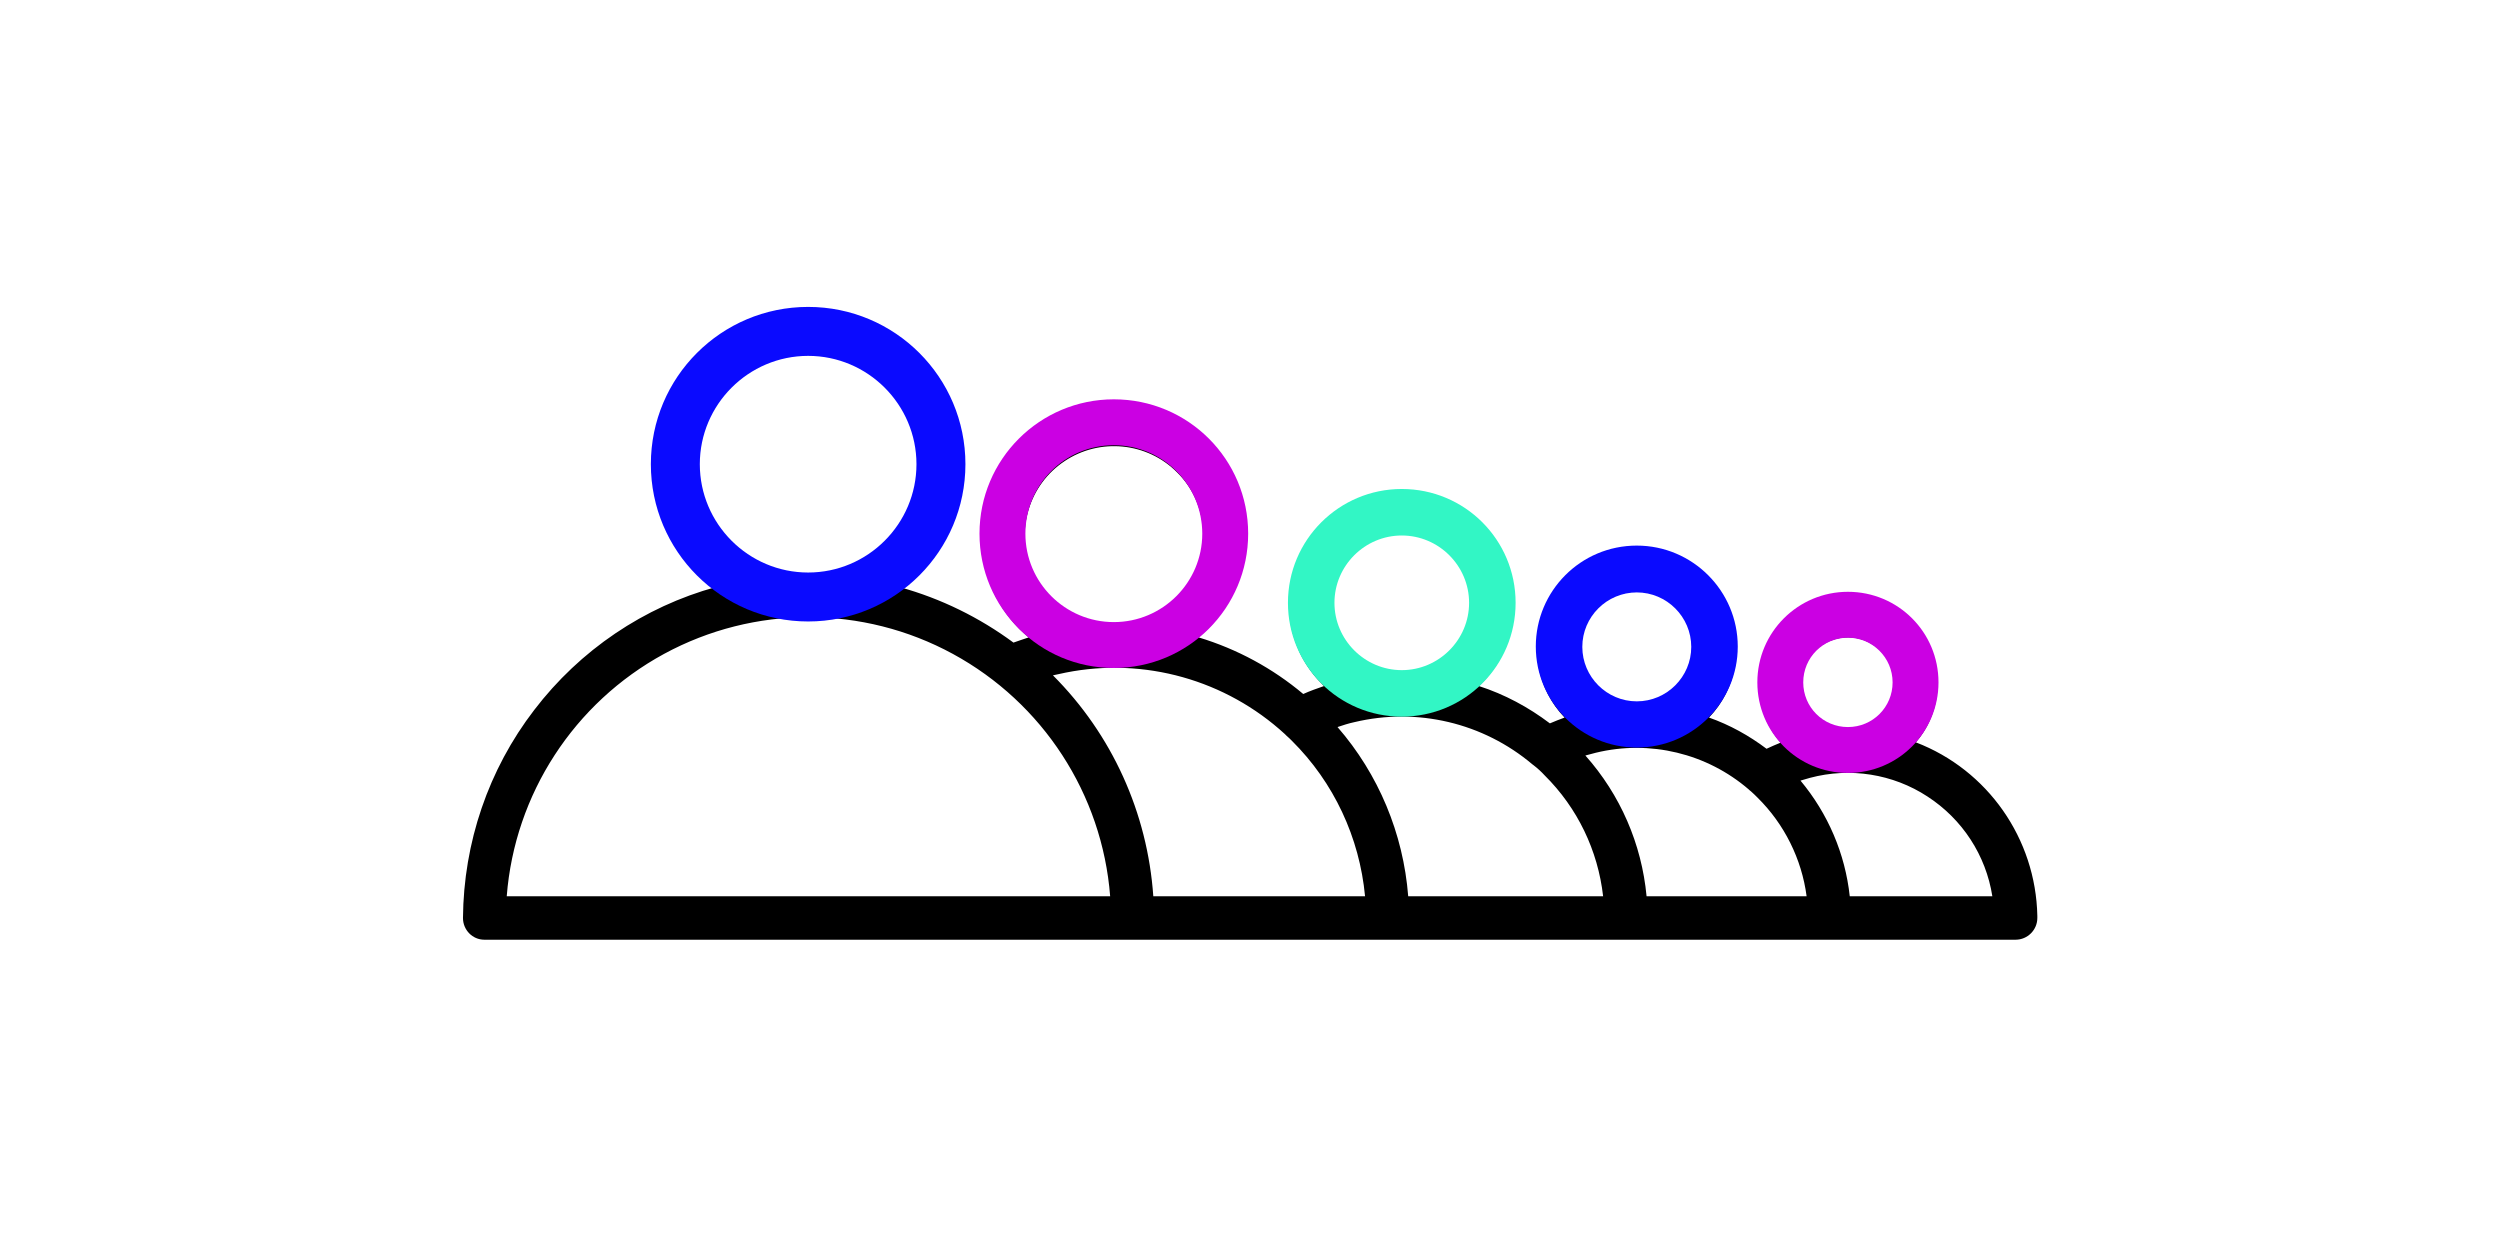 <?xml version="1.0" encoding="UTF-8"?>
<svg id="Layer_1" xmlns="http://www.w3.org/2000/svg" version="1.1" viewBox="0 0 817 409">
  <!-- Generator: Adobe Illustrator 29.5.1, SVG Export Plug-In . SVG Version: 2.1.0 Build 141)  -->
  <defs>
    <style>
      .st0 {
        fill: #32f6c5;
      }

      .st1 {
        fill: #0a0aff;
      }

      .st2 {
        fill: #cb00e3;
      }
    </style>
  </defs>
  <path d="M604,194.2c11.5,0,21.8,6.7,26.6,17.1,4.7,10.4,3,22.6-4.5,31.3,23.5,9,39.2,31.5,39.7,56.7v.7c0,3.9-3.2,7.1-7.1,7.1H158.3c-3.9,0-7-3.2-7-7.1.2-24.6,8.3-48.5,23.3-68,14.9-19.5,35.8-33.7,59.5-40.2-11.6-8.7-18.8-22-19.8-36.4-1-14.4,4.3-28.6,14.5-38.8,9.8-9.7,23.2-14.9,37-14.4s26.8,6.7,35.8,17.1c9,10.4,13.4,24.2,12,37.9s-8.4,26.3-19.5,34.7c13.4,3.7,26,9.9,37.1,18.1,1.6-.6,3.3-1.1,5-1.7-1-.8-1.9-1.7-2.9-2.6-12.4-12.4-16.1-31-9.4-47.1,6.7-16.2,22.5-26.7,40-26.7s33.3,10.5,40,26.7,3,34.7-9.4,47.1c-.9.9-1.9,1.8-2.8,2.6,12.6,3.8,24.2,10.1,34.2,18.5,2.2-1,4.5-1.8,6.8-2.6-.3-.2-.5-.5-.7-.7-10.5-10.5-13.7-26.3-7.9-40,5.7-13.7,19.1-22.7,33.9-22.7s28.3,8.9,34,22.7c5.7,13.7,2.5,29.5-8,40-.3.2-.5.5-.7.7,8.4,2.7,16.2,6.9,23.2,12.2,1.6-.7,3.2-1.3,4.8-1.9-9-9.4-11.6-23.3-6.4-35.3,5.1-12,16.9-19.8,30-19.8s24.8,7.8,30,19.8c5.1,12,2.6,25.9-6.4,35.3,6.8,2.4,13.1,5.9,18.8,10.2,1.5-.7,3.1-1.4,4.6-2-7.5-8.6-9.3-20.9-4.5-31.3,4.7-10.6,15.1-17.2,26.6-17.2h0ZM274.8,292.9h88c-2.6-33.4-22-63.2-51.4-79.2s-64.9-16-94.4,0c-29.4,16-48.8,45.8-51.4,79.2h109.2ZM376.9,292.9h69.2c-1.8-19.2-10.2-37.2-23.9-50.8-.6-.6-1.1-1.1-1.7-1.6-.2-.2-.4-.4-.6-.6-19.3-17.7-45.9-25.2-71.6-20.1-1.4.3-2.8.6-4.2.9,19.3,19.3,30.9,44.9,32.8,72.2h0ZM289.5,126.4c-12.1-12.1-31-14-45.3-4.5-14.2,9.5-19.8,27.7-13.2,43.5,6.5,15.8,23.3,24.8,40.1,21.5,16.8-3.3,28.9-18.1,28.9-35.2s-3.7-18.6-10.5-25.3h0ZM460.2,292.9h63.7c-1.7-15-8.4-28.9-19.1-39.5-1.1-1.2-2.3-2.3-3.6-3.3-.1-.1-.3-.2-.4-.3-16.1-13.6-37.7-18.7-58.2-13.8-1.9.4-3.7,1-5.5,1.6,13.4,15.4,21.5,34.8,23.1,55.3h0ZM384.7,154.4c-9.8-9.9-25.3-11.4-36.8-3.7-11.6,7.7-16.1,22.6-10.8,35.4,5.3,12.9,19,20.2,32.6,17.4,13.7-2.7,23.5-14.7,23.5-28.6,0-7.7-3-15.1-8.5-20.5h0ZM538.1,292.9h52.3c-1.6-12.2-7.3-23.6-16-32.2-.7-.7-1.4-1.4-2.2-2.1-.3-.2-.5-.4-.7-.6-13.7-11.8-32.3-16.3-50-12-1.1.3-2.3.6-3.4.9,11.4,12.8,18.4,28.9,20,46h0ZM474.1,181.3c-7.6-7.6-19.6-8.8-28.6-2.8s-12.5,17.5-8.3,27.5c4.1,10,14.7,15.7,25.3,13.6,10.6-2.1,18.2-11.4,18.2-22.2,0-6.1-2.3-11.8-6.6-16.1h0ZM604.5,292.9h46.6c-2.1-13.4-9.8-25.2-21.2-32.6-11.3-7.4-25.3-9.6-38.4-6.1-1,.3-2.1.6-3.1.9h0c9,10.8,14.6,23.9,16.1,37.8h0ZM548,198.8c-6.2-6.3-16-7.2-23.3-2.3s-10.2,14.3-6.8,22.4c3.4,8.1,12,12.8,20.7,11,8.6-1.7,14.8-9.3,14.8-18.1s-2-9.6-5.4-13h0ZM614.6,212.7c-5.1-5.1-13.1-5.8-19.1-1.9-6,4-8.3,11.7-5.5,18.3,2.7,6.7,9.8,10.4,16.9,9,7.1-1.4,12.1-7.6,12.1-14.8,0-3.9-1.5-7.8-4.4-10.6h0Z"/>
  <path class="st1" d="M264.1,116.3c19.5,0,35.4,15.9,35.4,35.4s-15.9,35.4-35.4,35.4-35.4-15.9-35.4-35.4,15.9-35.4,35.4-35.4M264.1,100.3c-28.4,0-51.4,23-51.4,51.4s23,51.4,51.4,51.4,51.4-23,51.4-51.4-23-51.4-51.4-51.4h0Z"/>
  <path class="st2" d="M364,145.5c15.9,0,28.9,12.9,28.9,28.9s-13,28.9-28.9,28.9-28.9-12.9-28.9-28.9,12.9-28.9,28.9-28.9M364,130.5c-24.2,0-43.9,19.6-43.9,43.9s19.6,43.9,43.9,43.9,43.9-19.6,43.9-43.9-19.6-43.9-43.9-43.9h0Z"/>
  <path class="st0" d="M458.1,175c12.1,0,22,9.9,22,22s-9.9,22-22,22-22-9.9-22-22,9.9-22,22-22M458.1,159.8c-20.5,0-37.2,16.6-37.2,37.2s16.6,37.2,37.2,37.2,37.2-16.6,37.2-37.2-16.6-37.2-37.2-37.2h0Z"/>
  <path class="st1" d="M534.9,193.6c9.8,0,17.8,8,17.8,17.8s-8,17.8-17.8,17.8-17.8-8-17.8-17.8,8-17.8,17.8-17.8M534.9,178.3c-18.3,0-33,14.8-33,33s14.8,33,33,33,33-14.8,33-33-14.8-33-33-33h0Z"/>
  <path class="st2" d="M603.9,208.4c8,0,14.6,6.5,14.6,14.6s-6.5,14.6-14.6,14.6-14.6-6.5-14.6-14.6,6.5-14.6,14.6-14.6M603.9,193.4c-16.3,0-29.6,13.2-29.6,29.6s13.2,29.6,29.6,29.6,29.6-13.2,29.6-29.6-13.2-29.6-29.6-29.6h0Z"/>
</svg>